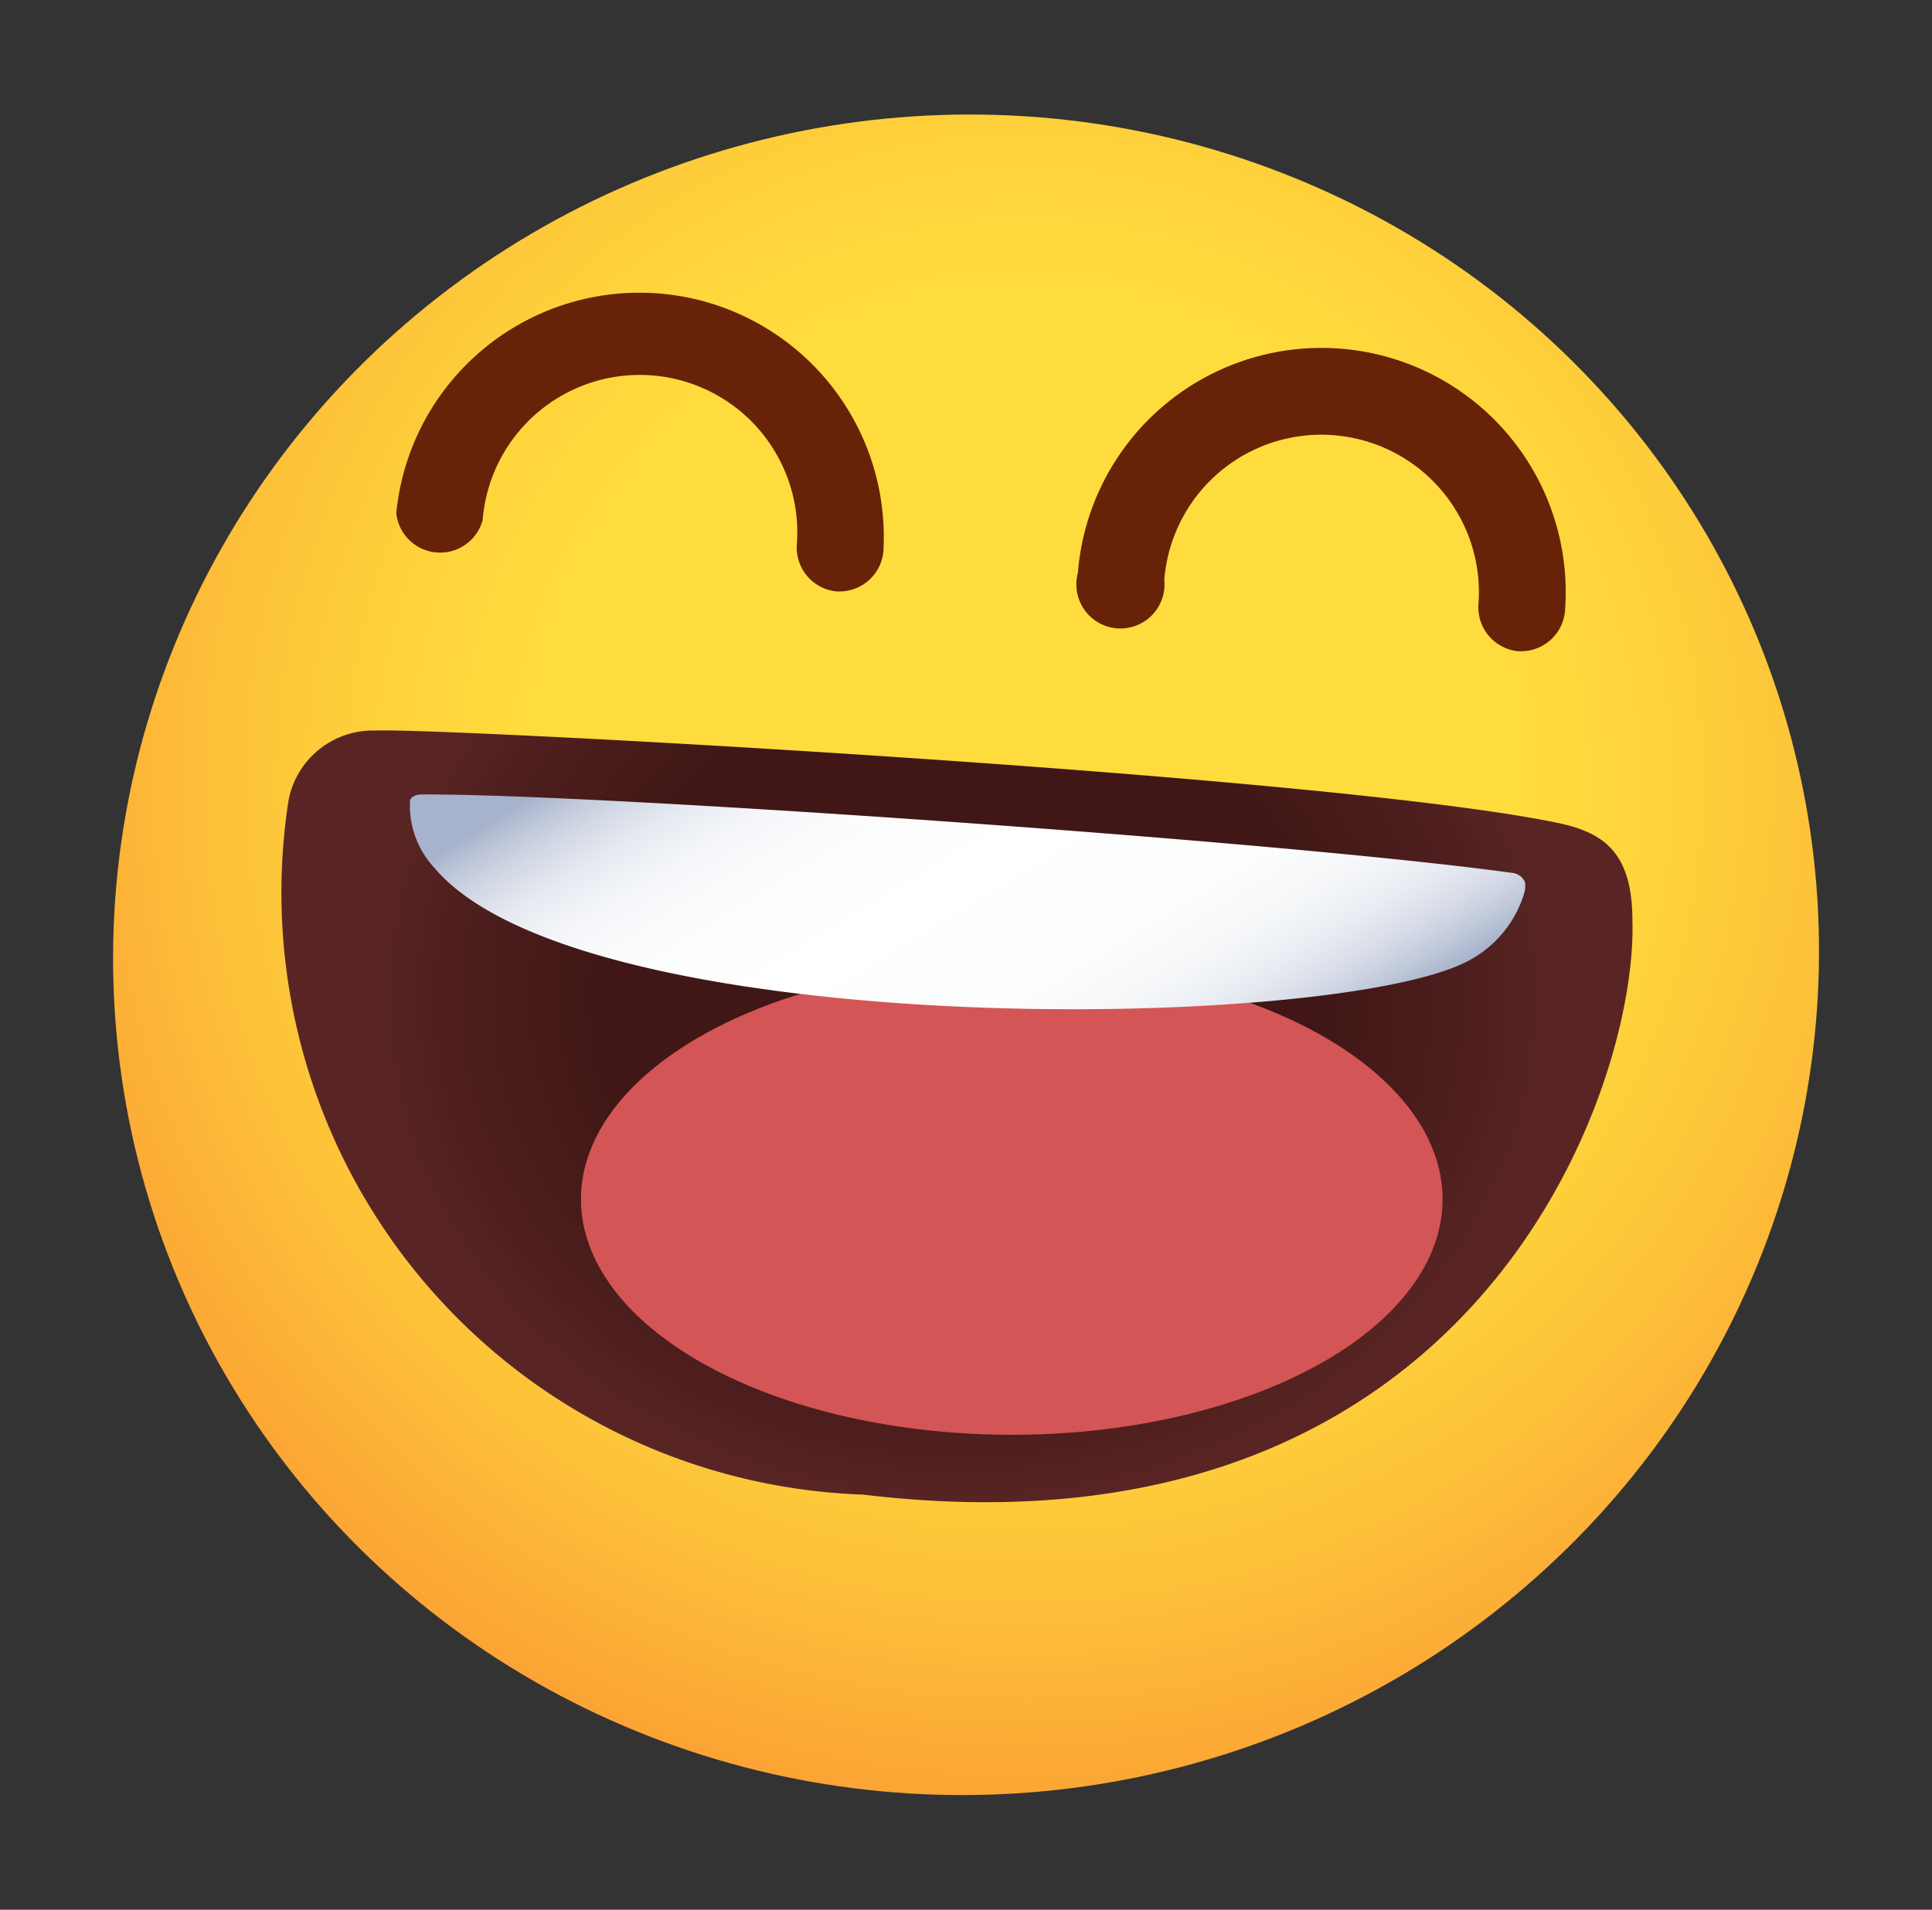 <svg xmlns="http://www.w3.org/2000/svg" xmlns:xlink="http://www.w3.org/1999/xlink" width="13.149" height="13" viewBox="0 0 13.149 13"><rect x="0" y="0" width="13.149" height="13" fill="#333333" stroke="none"/><defs><style>.a{fill:url(#a);}.b{fill:url(#b);}.c{fill:#682207;}.d{fill:#d45555;}.e{fill-rule:evenodd;fill:url(#c);}</style><radialGradient id="a" cx="0.55" cy="0.402" r="0.693" gradientTransform="matrix(0.974, 0.145, -0.143, 0.989, 0.07, -0.073)" gradientUnits="objectBoundingBox"><stop offset="0.422" stop-color="#ffdc3d"/><stop offset="0.534" stop-color="#fed43b"/><stop offset="0.7" stop-color="#fdc039"/><stop offset="0.898" stop-color="#fba034"/><stop offset="1" stop-color="#fa8d32"/></radialGradient><radialGradient id="b" cx="0.502" cy="0.323" r="0.76" gradientTransform="translate(0.215 0.063) scale(0.572 0.804)" gradientUnits="objectBoundingBox"><stop offset="0.617" stop-color="#401716"/><stop offset="0.867" stop-color="#4e1f1e"/><stop offset="1" stop-color="#592524"/></radialGradient><linearGradient id="c" x1="-0.118" y1="0.436" x2="1.003" y2="0.847" gradientUnits="objectBoundingBox"><stop offset="0.059" stop-color="#a7b3cc"/><stop offset="0.087" stop-color="#bbc4d7"/><stop offset="0.131" stop-color="#d3d9e5"/><stop offset="0.18" stop-color="#e7eaf1"/><stop offset="0.237" stop-color="#f4f6f9"/><stop offset="0.309" stop-color="#fcfcfd"/><stop offset="0.442" stop-color="#fff"/><stop offset="0.632" stop-color="#fcfdfd"/><stop offset="0.713" stop-color="#f5f7f9"/><stop offset="0.773" stop-color="#e9ecf2"/><stop offset="0.823" stop-color="#d7dce8"/><stop offset="0.866" stop-color="#c0c9da"/><stop offset="0.902" stop-color="#a7b3cc"/></linearGradient></defs><ellipse class="a" cx="5.807" cy="5.718" rx="5.807" ry="5.718" transform="translate(0 1.684) rotate(-8.338)"/><path class="b" d="M599.336,230.984c.421-.021,6.455.3,8.041.627.3.062.516.184.516.664.037,1.143-1.068,4.411-5.237,3.91a4.1,4.1,0,0,1-3.91-4.721A.584.584,0,0,1,599.336,230.984Z" transform="translate(-596.783 -226.011)"/><g transform="translate(2.697 1.961)"><g transform="translate(4.638 0.407)"><path class="c" d="M748.507,162.456h-.024a.3.3,0,0,1-.271-.317,1.072,1.072,0,1,0-2.138-.169.3.3,0,1,1-.588-.047,1.662,1.662,0,1,1,3.315.262A.3.3,0,0,1,748.507,162.456Z" transform="translate(-745.485 -160.391)"/></g><g transform="translate(0 0)"><path class="c" d="M622.759,151.41h-.024a.3.3,0,0,1-.271-.317,1.072,1.072,0,0,0-2.138-.169.3.3,0,0,1-.588-.047,1.663,1.663,0,0,1,3.315.263A.3.3,0,0,1,622.759,151.41Z" transform="translate(-619.738 -149.345)"/></g></g><ellipse class="d" cx="2.932" cy="1.604" rx="2.932" ry="1.604" transform="translate(3.954 6.559)"/><path class="e" d="M629.4,243.921c-.84.5-6.055.58-7.064-.619a.62.62,0,0,1-.165-.462c.025-.042.073-.037.123-.037,1.206,0,5.813.319,7.371.533a.109.109,0,0,1,.086.049c.013.021.011.036.007.075A.773.773,0,0,1,629.4,243.921Z" transform="translate(-619.38 -237.395)"/></svg>